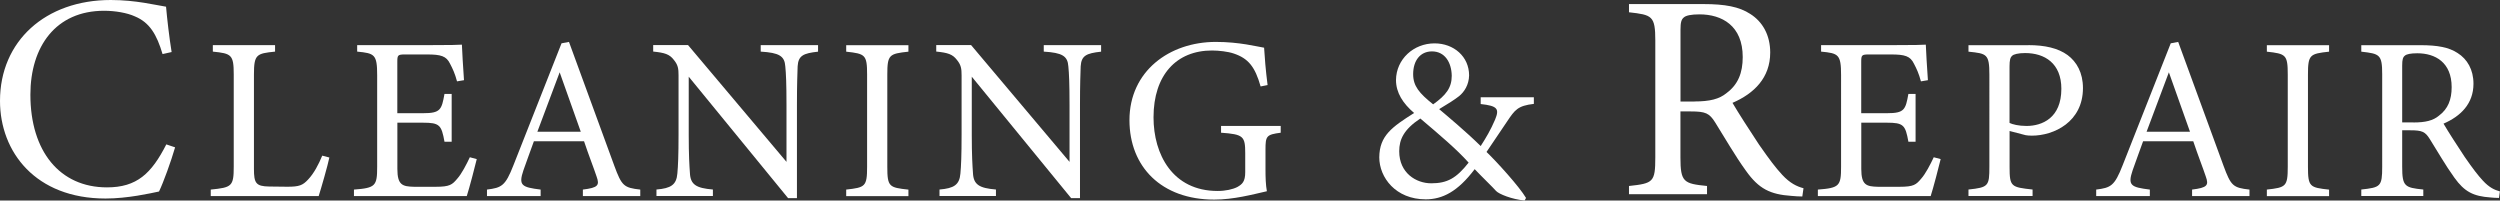 <?xml version="1.0" encoding="UTF-8"?>
<svg id="_レイヤー_2" data-name="レイヤー_2" xmlns="http://www.w3.org/2000/svg" viewBox="0 0 466.44 37.41">
  <rect x="0" y="0" width="466.44" height="37.41" fill="#333333" stroke="none"/>
  <defs>
    <style>
      .cls-1 {
        fill: #fff;
      }
    </style>
  </defs>
  <g id="_レイヤー_2-2" data-name="レイヤー_2">
    <g>
      <path class="cls-1" d="M32.67,27.49c-.76,2.62-2.18,6.55-3,8.24-1.58.33-5.84,1.31-9.98,1.31C6.65,37.04,0,28.37,0,18.82,0,7.69,8.46,0,20.67,0c4.69,0,8.51.98,10.31,1.25.22,2.45.6,5.73,1.04,8.46l-1.69.38c-1.09-3.65-2.4-5.89-5.18-7.04-1.42-.65-3.66-1.04-5.73-1.04-9,0-13.75,6.66-13.75,15.66,0,10.53,5.46,17.29,14.29,17.29,5.56,0,8.29-2.56,11.07-8.02l1.64.55Z"/>
      <path class="cls-1" d="M61.45,29.39c-.26,1.34-1.56,5.85-1.99,7.19h-20.14v-1.21c3.94-.39,4.29-.61,4.29-4.29V13.88c0-3.68-.43-3.9-3.9-4.25v-1.21h11.61v1.21c-3.46.35-3.94.52-3.94,4.25v17.63c0,2.64.35,3.25,2.82,3.29.04,0,3.16.04,3.42.04,2.21,0,2.86-.26,3.86-1.34,1.08-1.13,1.99-2.86,2.64-4.46l1.34.35Z"/>
      <path class="cls-1" d="M88.95,29.69c-.26,1.13-1.43,5.59-1.86,6.89h-21.05v-1.21c4.03-.3,4.33-.69,4.33-4.25V14.01c0-3.86-.48-4.07-3.73-4.38v-1.21h13.26c4.07,0,5.76-.04,6.28-.09.04,1.08.22,4.33.39,6.63l-1.3.22c-.39-1.47-.82-2.38-1.3-3.29-.69-1.43-1.69-1.73-4.29-1.73h-4.12c-1.34,0-1.43.13-1.43,1.39v9.57h4.81c3.25,0,3.46-.65,3.99-3.6h1.34v8.92h-1.34c-.56-3.12-.91-3.55-4.03-3.55h-4.76v8.62c0,3.03.95,3.29,3.12,3.34h4.03c2.64,0,3.08-.39,4.03-1.52.82-.91,1.73-2.69,2.34-3.99l1.3.35Z"/>
      <path class="cls-1" d="M108.75,36.58v-1.21c2.82-.35,3.16-.78,2.56-2.43-.56-1.69-1.43-3.86-2.34-6.58h-9.36c-.69,1.95-1.34,3.64-1.95,5.41-.95,2.82-.35,3.16,3.21,3.6v1.21h-10.01v-1.21c2.73-.35,3.42-.65,4.94-4.55l8.97-22.74,1.39-.26c2.73,7.41,5.72,15.6,8.45,23.09,1.39,3.77,1.78,4.12,4.85,4.46v1.21h-10.7ZM104.42,13.49c-1.39,3.73-2.86,7.67-4.16,11.09h8.1l-3.94-11.09Z"/>
      <path class="cls-1" d="M152.63,9.64c-2.77.3-3.68.74-3.81,2.73-.04,1.39-.13,3.21-.13,7.23v17.37h-1.65l-18.54-22.66v10.83c0,3.9.13,5.85.22,7.1.09,2.21,1.17,2.86,4.29,3.12v1.21h-10.53v-1.21c2.69-.22,3.73-.87,3.9-2.99.13-1.39.22-3.34.22-7.28v-11.05c0-1.21-.09-1.91-.87-2.86-.82-1.08-1.73-1.34-3.86-1.56v-1.21h6.5l18.37,21.79v-10.61c0-4.03-.09-5.89-.22-7.19-.13-1.95-1.13-2.56-4.59-2.77v-1.21h10.7v1.21Z"/>
      <path class="cls-1" d="M157.88,36.58v-1.21c3.55-.39,3.9-.56,3.9-4.25V13.93c0-3.73-.35-3.9-3.9-4.29v-1.21h11.61v1.21c-3.59.39-3.94.56-3.94,4.29v17.2c0,3.73.35,3.86,3.94,4.25v1.21h-11.61Z"/>
      <path class="cls-1" d="M205.44,9.64c-2.77.3-3.68.74-3.81,2.73-.04,1.39-.13,3.21-.13,7.23v17.37h-1.65l-18.54-22.66v10.83c0,3.9.13,5.85.22,7.1.09,2.21,1.17,2.86,4.29,3.12v1.21h-10.53v-1.21c2.69-.22,3.73-.87,3.9-2.99.13-1.39.22-3.34.22-7.28v-11.05c0-1.21-.09-1.91-.87-2.86-.82-1.08-1.73-1.34-3.86-1.56v-1.21h6.5l18.37,21.79v-10.61c0-4.03-.09-5.89-.22-7.19-.13-1.95-1.13-2.56-4.59-2.77v-1.21h10.7v1.21Z"/>
      <path class="cls-1" d="M238.97,24.76c-2.69.35-2.86.61-2.86,3.16v3.64c0,1.52.04,2.95.26,4.12-2.69.61-6.19,1.56-9.83,1.56-9.83,0-15.81-6.11-15.81-14.82,0-9.14,7.45-14.6,16.11-14.6,4.42,0,7.67.87,9.01,1.08.09,1.6.3,4.25.65,6.97l-1.3.26c-1.04-3.68-2.3-5.24-5.03-6.15-1-.35-2.77-.56-4.03-.56-6.63,0-10.92,4.55-10.92,12.48,0,6.89,3.55,13.73,11.96,13.73,1.47,0,2.82-.3,3.68-.74.91-.52,1.47-1,1.47-2.77v-3.55c0-3.16-.35-3.51-4.51-3.81v-1.26h11.13v1.26Z"/>
      <path class="cls-1" d="M286.19,19.38c-3.03.35-3.55,1.13-4.98,3.25-1.13,1.65-2.3,3.38-3.86,5.72,1.86,1.78,6.11,6.45,7.37,8.58l-.26.48c-2.38-.22-4.81-1.21-5.33-1.78-.52-.61-2.6-2.6-3.99-4.07-3.16,4.2-6.02,5.63-9.14,5.63-5.59,0-8.66-4.07-8.66-7.84.04-4.03,2.34-5.63,6.5-8.27-2.08-1.78-3.38-3.77-3.38-6.15.04-3.9,3.29-6.84,7.19-6.84,3.6,0,6.45,2.47,6.45,5.98-.04,1.78-.91,3.08-1.86,3.86-.82.65-2.12,1.47-3.73,2.43,1.43,1.21,4.98,4.16,7.75,6.89,1-1.56,1.86-2.99,2.69-4.94.82-1.99.48-2.56-2.69-2.9v-1.26h9.92v1.26ZM267.04,34.2c2.99,0,4.68-.95,6.97-3.86-2.25-2.51-5.29-5.07-9.01-8.23-3.08,2.04-3.94,3.9-3.94,6.11,0,4.07,3.16,5.98,5.98,5.98ZM267.17,9.59c-2.17,0-3.51,1.69-3.51,4.25,0,2.21,1.13,3.55,3.73,5.63,2.43-1.73,3.47-3.12,3.47-5.33-.04-2.51-1.3-4.55-3.68-4.55Z"/>
      <path class="cls-1" d="M336.28,36.66c-.71,0-1.31-.05-2.02-.11-3.98-.27-6.11-1.31-8.51-4.69-2.02-2.78-3.98-6.22-5.73-9-1.09-1.75-1.8-2.07-4.58-2.07h-1.91v8.56c0,4.64.6,4.91,4.96,5.35v1.53h-14.56v-1.53c4.53-.49,4.91-.71,4.91-5.35V7.58c0-4.64-.6-4.8-4.91-5.29V.76h13.91c3.98,0,6.66.49,8.73,1.85,2.24,1.42,3.71,3.87,3.71,7.2,0,4.69-3,7.64-7.04,9.38.98,1.69,3.33,5.35,4.96,7.8,2.02,2.89,3.05,4.25,4.31,5.62,1.47,1.58,2.73,2.18,3.98,2.51l-.22,1.53ZM316.15,18.93c2.84,0,4.64-.44,6-1.58,2.13-1.58,3-3.76,3-6.71,0-5.84-3.87-7.96-8.07-7.96-1.58,0-2.51.22-2.89.55-.49.38-.65.93-.65,2.35v13.36h2.62Z"/>
      <path class="cls-1" d="M362.08,29.69c-.26,1.13-1.43,5.59-1.86,6.89h-21.05v-1.21c4.03-.3,4.33-.69,4.33-4.25V14.01c0-3.86-.48-4.07-3.73-4.38v-1.21h13.26c4.07,0,5.76-.04,6.28-.09.04,1.08.22,4.33.39,6.63l-1.3.22c-.39-1.47-.82-2.38-1.3-3.29-.69-1.43-1.69-1.73-4.29-1.73h-4.12c-1.34,0-1.43.13-1.43,1.39v9.57h4.81c3.25,0,3.46-.65,3.99-3.6h1.34v8.92h-1.34c-.56-3.12-.91-3.55-4.03-3.55h-4.76v8.62c0,3.03.95,3.29,3.12,3.34h4.03c2.64,0,3.08-.39,4.03-1.52.82-.91,1.73-2.69,2.34-3.99l1.3.35Z"/>
      <path class="cls-1" d="M378.45,8.42c3.08,0,5.54.56,7.32,1.86,1.69,1.26,2.86,3.29,2.86,6.15,0,6.32-5.42,8.88-9.53,8.88-.48,0-.91-.04-1.17-.09l-2.99-.78v6.76c0,3.64.3,3.73,4.29,4.16v1.21h-11.96v-1.21c3.73-.39,3.9-.65,3.9-4.25V13.93c0-3.86-.48-3.94-3.9-4.29v-1.21h11.18ZM374.94,22.94c.52.26,1.69.56,3.16.56,2.9,0,6.5-1.47,6.5-6.93,0-4.77-3.12-6.67-6.76-6.67-1.26,0-2.17.22-2.43.52-.35.3-.48.82-.48,1.99v10.53Z"/>
      <path class="cls-1" d="M408.99,36.58v-1.21c2.82-.35,3.16-.78,2.56-2.43-.56-1.69-1.43-3.86-2.34-6.58h-9.36c-.69,1.95-1.34,3.64-1.95,5.41-.95,2.82-.35,3.16,3.21,3.6v1.21h-10.01v-1.21c2.73-.35,3.42-.65,4.94-4.55l8.97-22.74,1.39-.26c2.73,7.41,5.72,15.6,8.45,23.09,1.39,3.77,1.78,4.12,4.85,4.46v1.21h-10.7ZM404.66,13.49c-1.39,3.73-2.86,7.67-4.16,11.09h8.1l-3.94-11.09Z"/>
      <path class="cls-1" d="M422.94,36.58v-1.21c3.55-.39,3.9-.56,3.9-4.25V13.93c0-3.73-.35-3.9-3.9-4.29v-1.21h11.61v1.21c-3.59.39-3.94.56-3.94,4.29v17.2c0,3.73.35,3.86,3.94,4.25v1.21h-11.61Z"/>
      <path class="cls-1" d="M466.26,36.93c-.56,0-1.04-.04-1.6-.09-3.16-.22-4.85-1.04-6.76-3.73-1.6-2.21-3.16-4.94-4.55-7.15-.87-1.39-1.43-1.65-3.64-1.65h-1.52v6.8c0,3.68.48,3.9,3.94,4.25v1.21h-11.57v-1.21c3.6-.39,3.9-.56,3.9-4.25V13.84c0-3.68-.48-3.81-3.9-4.2v-1.21h11.05c3.16,0,5.29.39,6.93,1.47,1.78,1.13,2.95,3.08,2.95,5.72,0,3.73-2.38,6.06-5.59,7.45.78,1.34,2.64,4.25,3.94,6.19,1.6,2.3,2.43,3.38,3.42,4.46,1.17,1.26,2.17,1.73,3.16,1.99l-.17,1.21ZM450.28,22.85c2.25,0,3.68-.35,4.76-1.26,1.69-1.26,2.38-2.99,2.38-5.33,0-4.64-3.08-6.32-6.41-6.32-1.26,0-1.99.17-2.3.43-.39.3-.52.74-.52,1.86v10.61h2.08Z"/>
    </g>
  </g>
</svg>